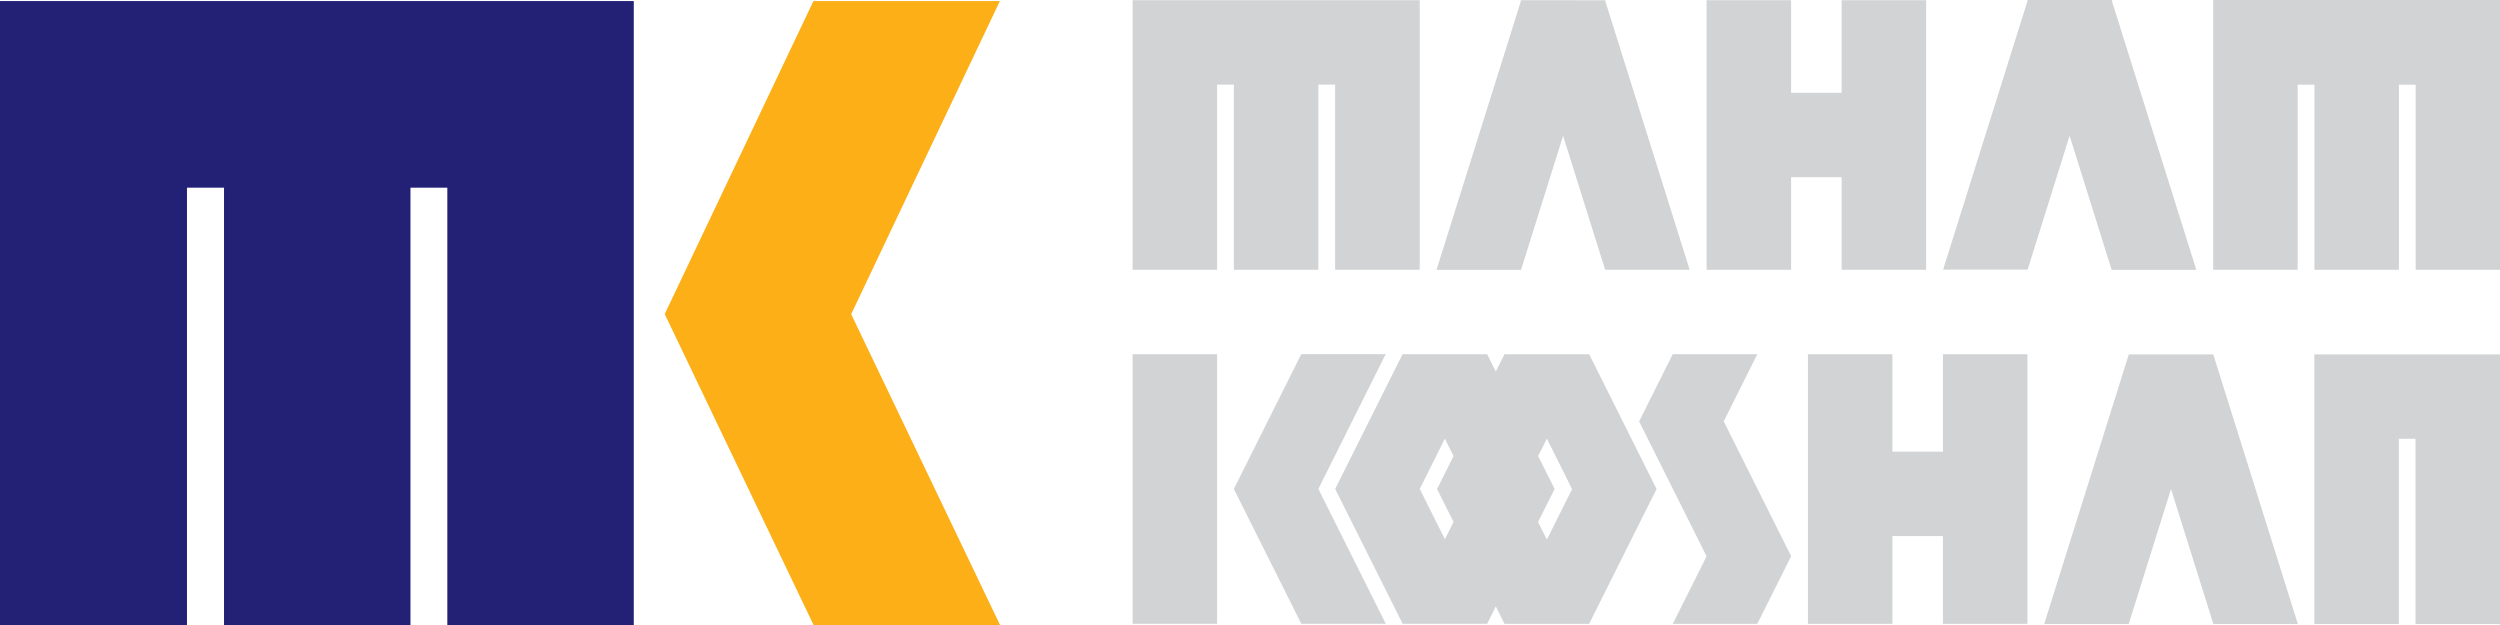 <?xml version="1.0" encoding="UTF-8"?>
<svg id="Layer_2" data-name="Layer 2" xmlns="http://www.w3.org/2000/svg" viewBox="0 0 283.46 70.87">
  <g id="Layer_1-2" data-name="Layer 1">
    <path d="m241.37,40.19l-9.59,30.56h9.58l4.8-15.3,4.8,15.3h9.58l-9.59-30.56h0s0-.01,0-.01h-9.58,0Zm-47.87,22.88l-3.84,7.67h9.58l3.85-7.68-7.64-15.28h-.01l3.81-7.62h-9.59l-3.81,7.62,7.65,15.29h0Zm-32.53-7.62l2.85-5.71.99,1.97-1.87,3.74,1.87,3.73-.98,1.96-2.85-5.7Zm13.42,3.74l1.88-3.75-1.87-3.73.99-1.98,2.86,5.73-2.86,5.72-1-1.99Zm-15.36,11.53h0s.01.01.01.01h9.58,0s.98-1.97.98-1.97l.99,1.98h9.59l7.65-15.29-7.64-15.28h-9.61l-.98,1.96-.98-1.97h-9.59l-7.64,15.28,7.65,15.28Zm-11.49-30.56l-7.64,15.28,7.65,15.29h9.58l-7.65-15.29,7.64-15.29h-9.58Zm-9.54,0h-9.58v30.57h9.58v-30.57Zm13.39-9.58h9.58V.02h-32.55v30.57h9.58V9.59h1.9v21h9.58V9.59h1.9v21Zm40.19,0L182.02.14l.03-.11h-.07s-9.58-.01-9.58-.01l.04.12-9.56,30.46h9.58l4.77-15.2,4.77,15.18h9.58Zm17.23,0h9.58V.02h-9.58v10.5h-5.73V.02h-9.58v30.57h9.58v-10.5h5.73v10.5Zm11.49,9.59v11.04h-5.73v-11.04h-9.58v30.57h9.58v-9.96h5.73v9.96h9.58v-30.57h-9.58Zm28.73-9.57L239.46.13l.04-.13h-9.58v.03h-.07l.03.1-9.56,30.44h9.58l4.76-15.18,4.77,15.21h9.58Zm24.87-.01h9.57V0h-32.53v30.58h9.58V9.6h1.9v20.99h9.58V9.6h1.9v20.99Zm9.57,40.16v-30.57h-21.06v30.57h9.58v-21h1.89v21h9.58Z" fill="#d1d3d4" stroke-width="0"/>
    <polygon points="92.23 .12 75.37 35.61 92.25 70.87 113.39 70.87 96.51 35.62 113.37 .12 92.23 .12" fill="#fcaf17" stroke-width="0"/>
    <polygon points="70.87 .12 0 .12 0 70.87 21.2 70.87 21.2 21.28 25.4 21.28 25.4 70.87 46.54 70.87 46.54 21.28 50.72 21.28 50.72 70.87 71.86 70.87 71.86 .12 70.87 .12" fill="#232176" stroke-width="0"/>
  </g>
</svg>